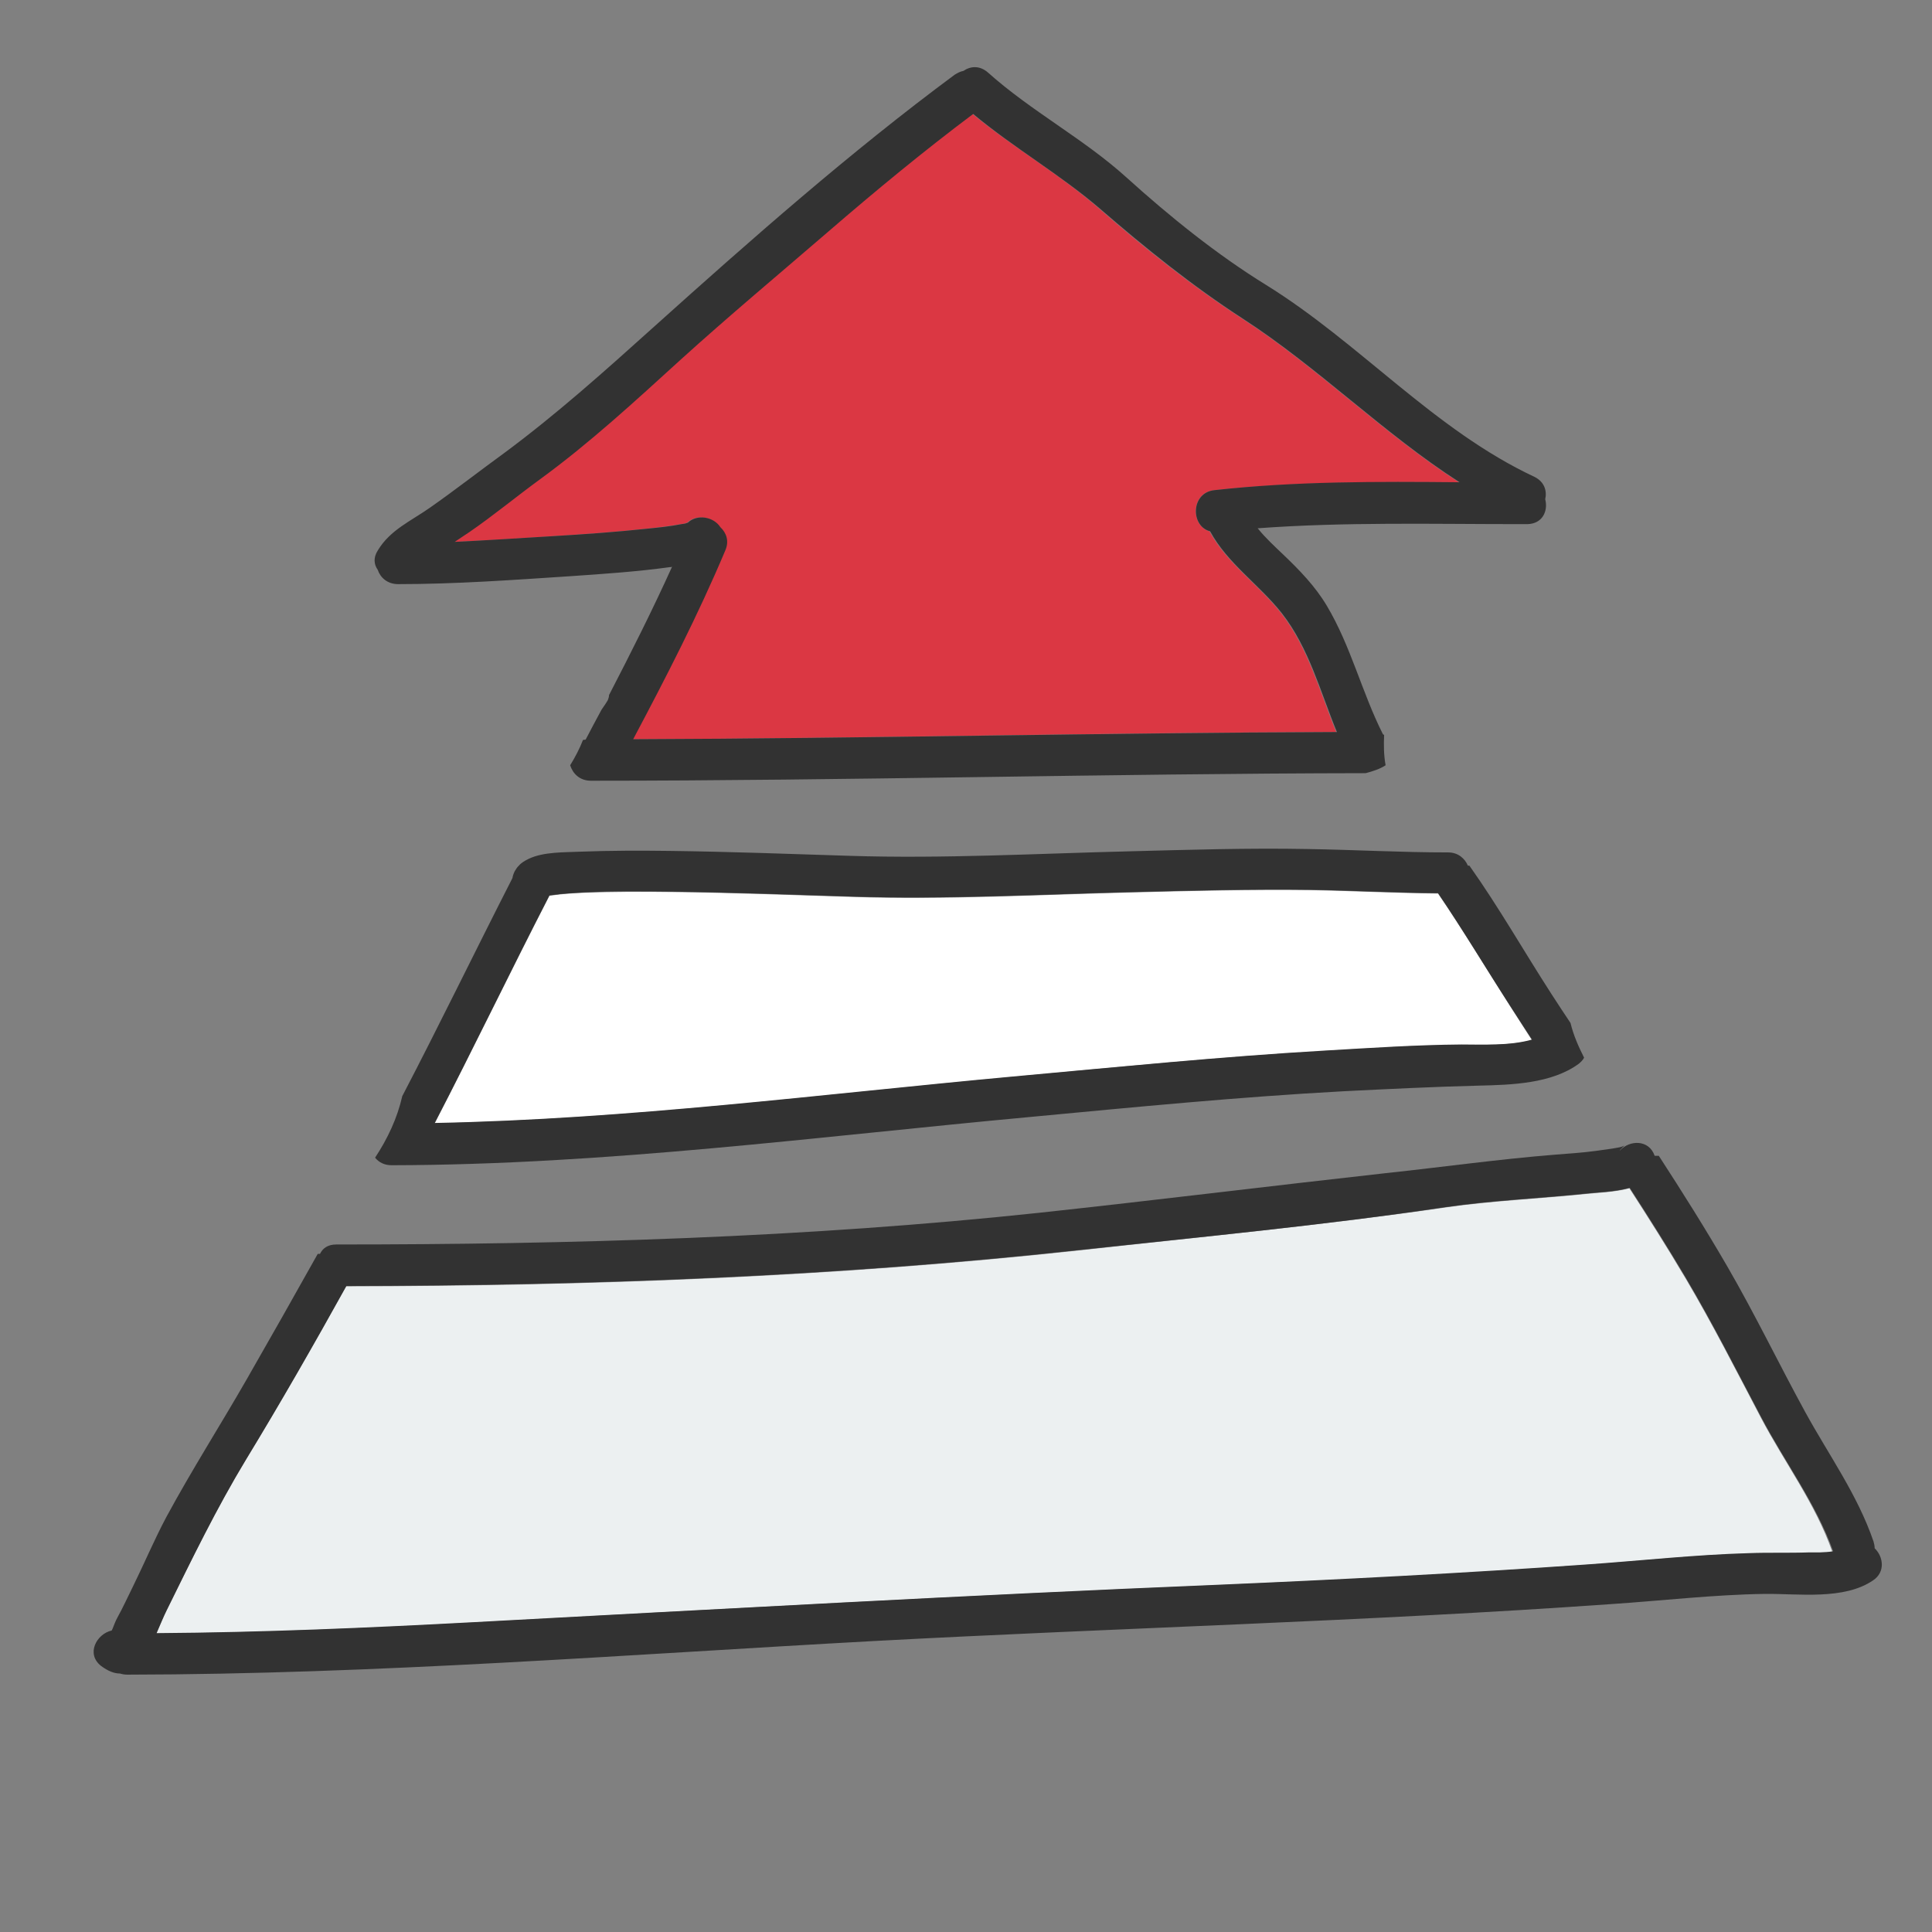 <?xml version="1.0" encoding="utf-8"?>
<!-- Generator: Adobe Illustrator 24.3.0, SVG Export Plug-In . SVG Version: 6.00 Build 0)  -->
<svg version="1.1" id="Layer_1" xmlns="http://www.w3.org/2000/svg" xmlns:xlink="http://www.w3.org/1999/xlink" x="0px" y="0px"
	 viewBox="0 0 512 512" style="enable-background:new 0 0 512 512;" xml:space="preserve">
<rect x="0" y="0" width="512" height="512" fill="#808080" stroke="none"/>
<style type="text/css">
	.st0{fill:#FFFFFF;}
	.st1{fill:#DB3743;}
	.st2{fill:#ECF0F1;}
	.st3{fill:#323232;}
</style>
<g>
	<g>
		<g>
			<path class="st0" d="M400.1,266.5c-6.3-9.9-12.4-20-19-29.7c-11.3-0.1-22.5-0.7-33.8-0.9c-15.6-0.2-31.3,0.2-46.9,0.6
				c-24.8,0.6-49.7,2-74.5,1.2c-15.9-0.5-31.7-1.1-47.6-1.3c-7.9-0.1-15.7-0.1-23.6,0.2c-2.8,0.1-5.6,0.3-8.4,0.7
				c-0.2,0-0.5,0.1-0.7,0.1c-10.3,20-20.1,40.3-30.4,60.3c51.3-1,102.1-7.6,153.1-12.3c27.6-2.6,55.3-5.3,83-6.9
				c12-0.7,24-1.5,36-1.6c5.5-0.1,12.7,0.3,18.7-1.2C404,272.6,402.1,269.6,400.1,266.5z"/>
		</g>
	</g>
	<g>
		<g>
			<path class="st1" d="M321.8,129.9c21.5-2.3,43.2-2.2,64.8-2.1c-20.2-13-37.4-30.4-57.5-43.4c-13.4-8.7-25.8-18.6-37.8-29.1
				c-10.6-9.2-22.8-16.2-33.6-25.1c-13.2,9.9-25.8,20.4-38.3,31.1c-13.1,11.3-26.4,22.4-39.2,34c-12.2,11.1-24.1,22.1-37.4,31.8
				c-6.3,4.6-12.3,9.5-18.6,13.9c-1.3,0.9-2.6,1.8-3.9,2.6c8.6-0.4,17.2-0.9,25.8-1.5c8.4-0.5,16.9-1.1,25.3-2c3-0.3,6.1-0.7,9-1.2
				c1.2-0.2,0.7,0,1.7-0.4c2.4-2.3,6.8-1.6,8.6,1.2c1.5,1.5,2.3,3.7,1.3,6.2c-7.3,17.1-15.7,33.6-24.4,50
				c62.2-0.2,124.3-1.8,186.5-1.9c-4.4-10.7-7.4-22.3-14.6-31.5c-6-7.6-14.4-13.2-19-21.7C315.5,139.4,315.5,130.5,321.8,129.9z"/>
		</g>
	</g>
	<g>
		<g>
			<path class="st2" d="M466.6,375.6c-6.5-12.4-12.8-24.8-19.9-36.8c-4.8-8.1-9.8-16-14.9-23.9c-4,1.1-8.8,1.2-11.4,1.5
				c-12.5,1.3-25,1.8-37.4,3.6c-32.3,4.7-64.9,7.8-97.3,11.4c-64.3,7-129.2,9.4-194,9.5c-8.6,15.5-17.4,30.8-26.6,46
				c-7.9,13-14.3,26.4-21,39.9c-0.8,1.6-1.7,3.8-2.7,6.1c28-0.2,56-1.4,83.9-2.9c65.6-3.6,131.2-7.2,196.9-9.9
				c32.8-1.4,65.5-3,98.2-5.4c14.3-1,28.7-2.6,43-3c5.3-0.2,10.6,0,15.9-0.2c1.8-0.1,4.2,0,6.3-0.2
				C481.1,398.4,472.9,387.6,466.6,375.6z"/>
		</g>
	</g>
	<g>
		<g>
			<path class="st3" d="M409.5,132.3c0.5-2.2-0.2-4.6-2.8-5.9c-26.7-12.5-46.3-35.5-71.2-50.9c-13.1-8.1-25.5-18.1-37-28.5
				c-11.4-10.3-25.2-17.5-36.7-27.8c-2.2-1.9-4.6-1.7-6.5-0.4c-0.7,0.1-1.5,0.5-2.3,1c-27.8,20.6-54.1,43.8-79.8,66.9
				c-12.9,11.6-25.6,23-39.5,33.3c-6.6,4.8-13,9.8-19.7,14.5c-5.1,3.6-10.6,5.9-13.9,11.4c-1.2,1.9-1,3.7,0,5.1
				c0.7,2.1,2.6,3.8,5.4,3.8c15.2,0,30.4-1.1,45.6-2.1c8.8-0.6,17.7-1.2,26.4-2.4c0.2,0,0.4,0,0.6-0.1c-5.2,11.5-10.9,22.8-16.7,34
				c0,0.4-0.1,0.8-0.3,1.3c-0.5,0.9-1.1,1.7-1.7,2.6c-1.4,2.6-2.8,5.2-4.2,7.9c-0.2,0-0.5,0.1-0.7,0.1c-0.9,2.3-2.1,4.6-3.4,6.7
				c0.7,2.2,2.5,4.1,5.5,4.1c68.4,0,136.9-1.9,205.3-2c1.9-0.5,3.8-1.1,5.3-2.1c-0.5-2.7-0.5-5.3-0.4-8c-0.1-0.1-0.2-0.2-0.3-0.2
				c-5.6-11.1-8.5-23.4-14.9-34.1c-3.1-5.2-7.3-9.5-11.6-13.6c-2.3-2.2-4.7-4.4-6.7-6.9c23.1-1.7,46.2-1.1,69.3-1.1c0,0,0.1,0,0.1,0
				h2.1C408.8,138.8,410.3,135.4,409.5,132.3z M321.8,129.9c-6.3,0.7-6.3,9.6-1.1,10.9c4.6,8.5,13,14.1,19,21.7
				c7.2,9.2,10.2,20.8,14.6,31.5c-62.2,0.2-124.4,1.7-186.5,1.9c8.7-16.4,17.2-32.9,24.4-50c1.1-2.5,0.3-4.7-1.3-6.2
				c-1.8-2.8-6.2-3.5-8.6-1.2c-1.1,0.4-0.6,0.2-1.7,0.4c-3,0.6-6,0.9-9,1.2c-8.4,0.9-16.9,1.5-25.3,2c-8.6,0.5-17.2,1.1-25.8,1.5
				c1.3-0.9,2.6-1.7,3.9-2.6c6.4-4.4,12.3-9.3,18.6-13.9c13.3-9.7,25.2-20.7,37.4-31.8c12.8-11.6,26.1-22.7,39.2-34
				c12.4-10.7,25.1-21.2,38.3-31.1c10.8,9,23,16,33.6,25.1c12,10.4,24.4,20.4,37.8,29.1c20.1,13,37.4,30.5,57.5,43.4
				C365,127.6,343.4,127.5,321.8,129.9z"/>
		</g>
	</g>
	<g>
		<g>
			<path class="st3" d="M496.8,410.3c0-0.6-0.1-1.1-0.3-1.8c-4.3-12.5-11.8-22.8-18.1-34.3c-7-12.8-13.3-25.9-20.6-38.5
				c-5.8-10-11.9-19.7-18.2-29.4h-1.1c-1.5-4.4-6.7-4.2-9.2-1.4l0-0.1c1.8-2,1.5-1-0.4-0.7c-2,0.4-4,0.6-6,0.9
				c-3.6,0.5-7.2,0.7-10.8,1c-15,1.2-29.9,3.3-44.9,4.9c-30.6,3.4-61.2,7.2-91.8,10.5c-61.8,6.6-124.2,8.4-186.3,8.4
				c-2.2,0-3.6,1-4.3,2.5h-0.6c-6.2,11.1-12.5,22.2-18.8,33.2c-7,12.2-14.6,24.1-21.3,36.5c-3.2,6-5.8,12.2-8.8,18.3
				c-1.4,2.8-2.7,5.7-4.2,8.4c-0.5,0.9-0.9,2-1.3,3c-0.1,0.1-0.1,0.3-0.2,0.4c-4,0.9-6.9,6.2-2.8,9.4c1.9,1.4,3.5,2,5,2
				c0.6,0.2,1.3,0.3,2,0.3c65.9-0.1,131.8-5.3,197.6-8.9c65.2-3.5,130.5-5.2,195.6-9.8c13.5-0.9,27.1-2.5,40.7-2.7
				c8.8-0.1,21,1.7,28.7-3.6C499.7,416.6,499.1,412.5,496.8,410.3z M479.4,411.4c-5.3,0.2-10.6,0-15.9,0.2c-14.3,0.4-28.7,2-43,3
				c-32.7,2.3-65.4,4-98.2,5.4c-65.7,2.7-131.2,6.4-196.9,9.9c-28,1.5-55.9,2.7-83.9,2.9c1-2.3,1.9-4.5,2.7-6.1
				c6.7-13.6,13.2-27,21-39.9c9.2-15.1,18-30.5,26.6-46c64.7-0.1,129.6-2.5,194-9.5c32.4-3.5,65.1-6.6,97.3-11.4
				c12.4-1.8,24.9-2.3,37.4-3.6c2.5-0.3,7.3-0.4,11.4-1.5c5.1,7.9,10.1,15.8,14.9,23.9c7.1,12,13.4,24.5,19.9,36.8
				c6.3,12,14.5,22.8,19.1,35.6C483.5,411.5,481.2,411.4,479.4,411.4z"/>
		</g>
	</g>
	<g>
		<g>
			<path class="st3" d="M416.2,271.1c-1.7-2.5-3.3-5-5-7.6c-7.3-11.3-14-23.1-21.8-34.1h-0.4c-0.8-1.9-2.6-3.5-5.2-3.5
				c-12.4,0-24.9-0.7-37.3-0.9c-15.6-0.3-31.3,0.2-46.9,0.6c-24.8,0.6-49.7,2-74.5,1.2c-15.9-0.5-31.7-1.1-47.6-1.3
				c-7.9-0.1-15.7-0.1-23.6,0.2c-4.3,0.2-9.8,0-13.8,1.9c-1,0.5-1.9,1-2.6,1.8h0c0,0,0,0.1-0.1,0.1c-0.4,0.4-0.7,0.9-1,1.4
				c-0.3,0.6-0.5,1.2-0.6,1.8c-9.8,19.2-19.2,38.6-29.2,57.8c-1.3,5.8-3.9,11.3-7.2,16.3c1,1.2,2.4,2,4.4,2
				c56.8-0.1,112.9-7.6,169.3-12.8c27.6-2.6,55.2-5.3,82.8-6.8c12-0.6,24.1-1.2,36.1-1.5c8.5-0.2,19.2-0.5,26.4-5.8
				c0.6-0.5,1.1-1,1.4-1.6h0C418.3,277.3,417,274.4,416.2,271.1z M387.3,276.8c-12,0.1-24,0.9-36,1.6c-27.7,1.6-55.4,4.4-83,6.9
				c-51.1,4.7-101.8,11.3-153.1,12.3c10.4-20,20.1-40.3,30.4-60.3c0.2,0,0.5-0.1,0.7-0.1c2.8-0.4,5.6-0.5,8.4-0.7
				c7.9-0.4,15.7-0.3,23.6-0.2c15.9,0.2,31.7,0.8,47.6,1.3c24.8,0.8,49.7-0.6,74.5-1.2c15.6-0.4,31.3-0.8,46.9-0.6
				c11.3,0.2,22.5,0.8,33.8,0.9c6.6,9.7,12.6,19.8,19,29.7c1.9,3,3.9,6,5.9,9.1C400,277.2,392.8,276.8,387.3,276.8z"/>
		</g>
	</g>
</g>
</svg>
